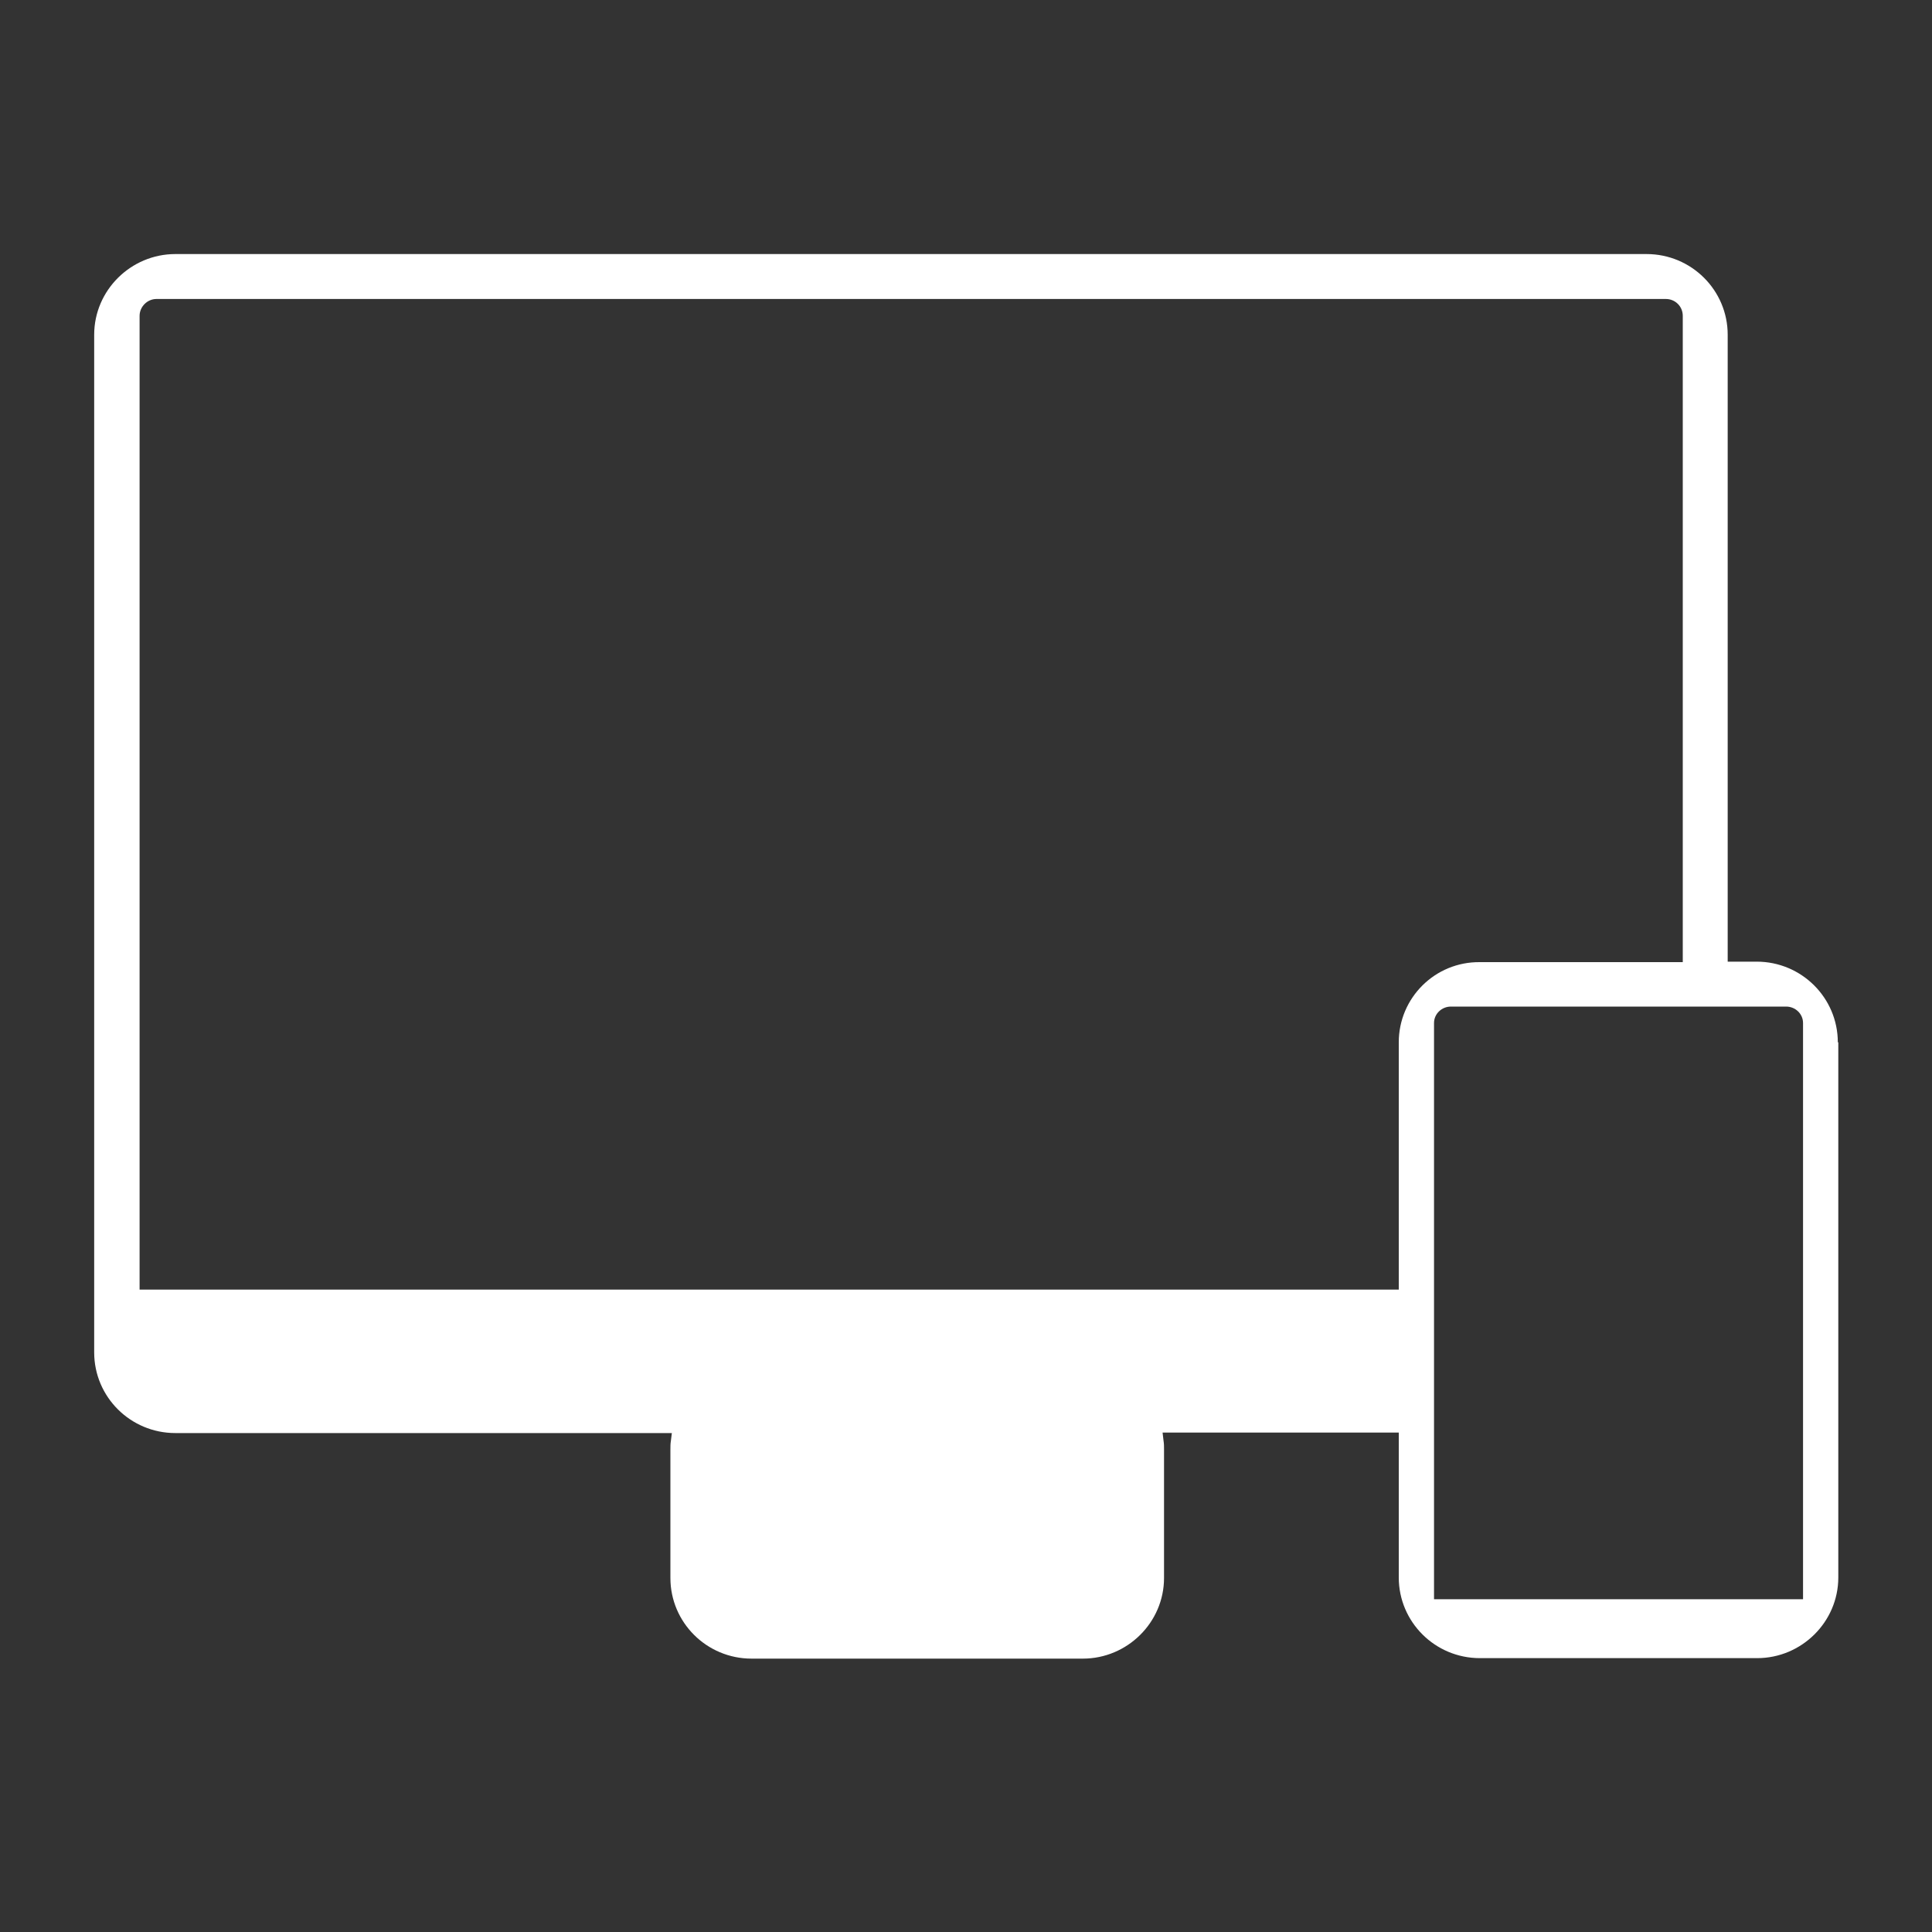 <?xml version="1.0" encoding="utf-8"?>
<!-- Generator: Adobe Illustrator 24.3.0, SVG Export Plug-In . SVG Version: 6.00 Build 0)  -->
<svg version="1.1" id="levels" xmlns="http://www.w3.org/2000/svg" xmlns:xlink="http://www.w3.org/1999/xlink" x="0px" y="0px"
	 viewBox="0 0 400 400" enable-background="new 0 0 400 400" xml:space="preserve">
<rect x="0" y="0" width="400" height="400" fill="#333333" stroke="none"/>
<path fill="#FFFFFF" d="M380.5,215.8c0-9.2-7.5-16.7-16.8-16.7h-6V69.3c0-9.2-7.5-16.7-16.8-16.7H36.3c-9.2,0-16.8,7.5-16.8,16.7
	V280c0,9.2,7.5,16.7,16.8,16.7h102.8l-0.2,1.6c-0.1,0.6-0.1,1.2-0.1,1.8v26.6c0,9.2,7.5,16.7,16.8,16.7h68.6
	c9.2,0,16.8-7.5,16.8-16.7v-26.6c0-0.6,0-1.2-0.1-1.8l-0.2-1.7h48.9v30c0,9.2,7.5,16.7,16.8,16.7h57.4c9.2,0,16.8-7.5,16.8-16.7
	V215.8z M289.6,215.8v51.2H28.9V65.4c0-1.9,1.6-3.5,3.5-3.5h312.5c1.9,0,3.5,1.5,3.5,3.5v133.8h-42
	C297.1,199.1,289.6,206.6,289.6,215.8z M373.2,331.1h-76.3V211.8c0-1.9,1.6-3.4,3.5-3.4h69.4c1.9,0,3.5,1.5,3.5,3.4V331.1z"/>
</svg>
